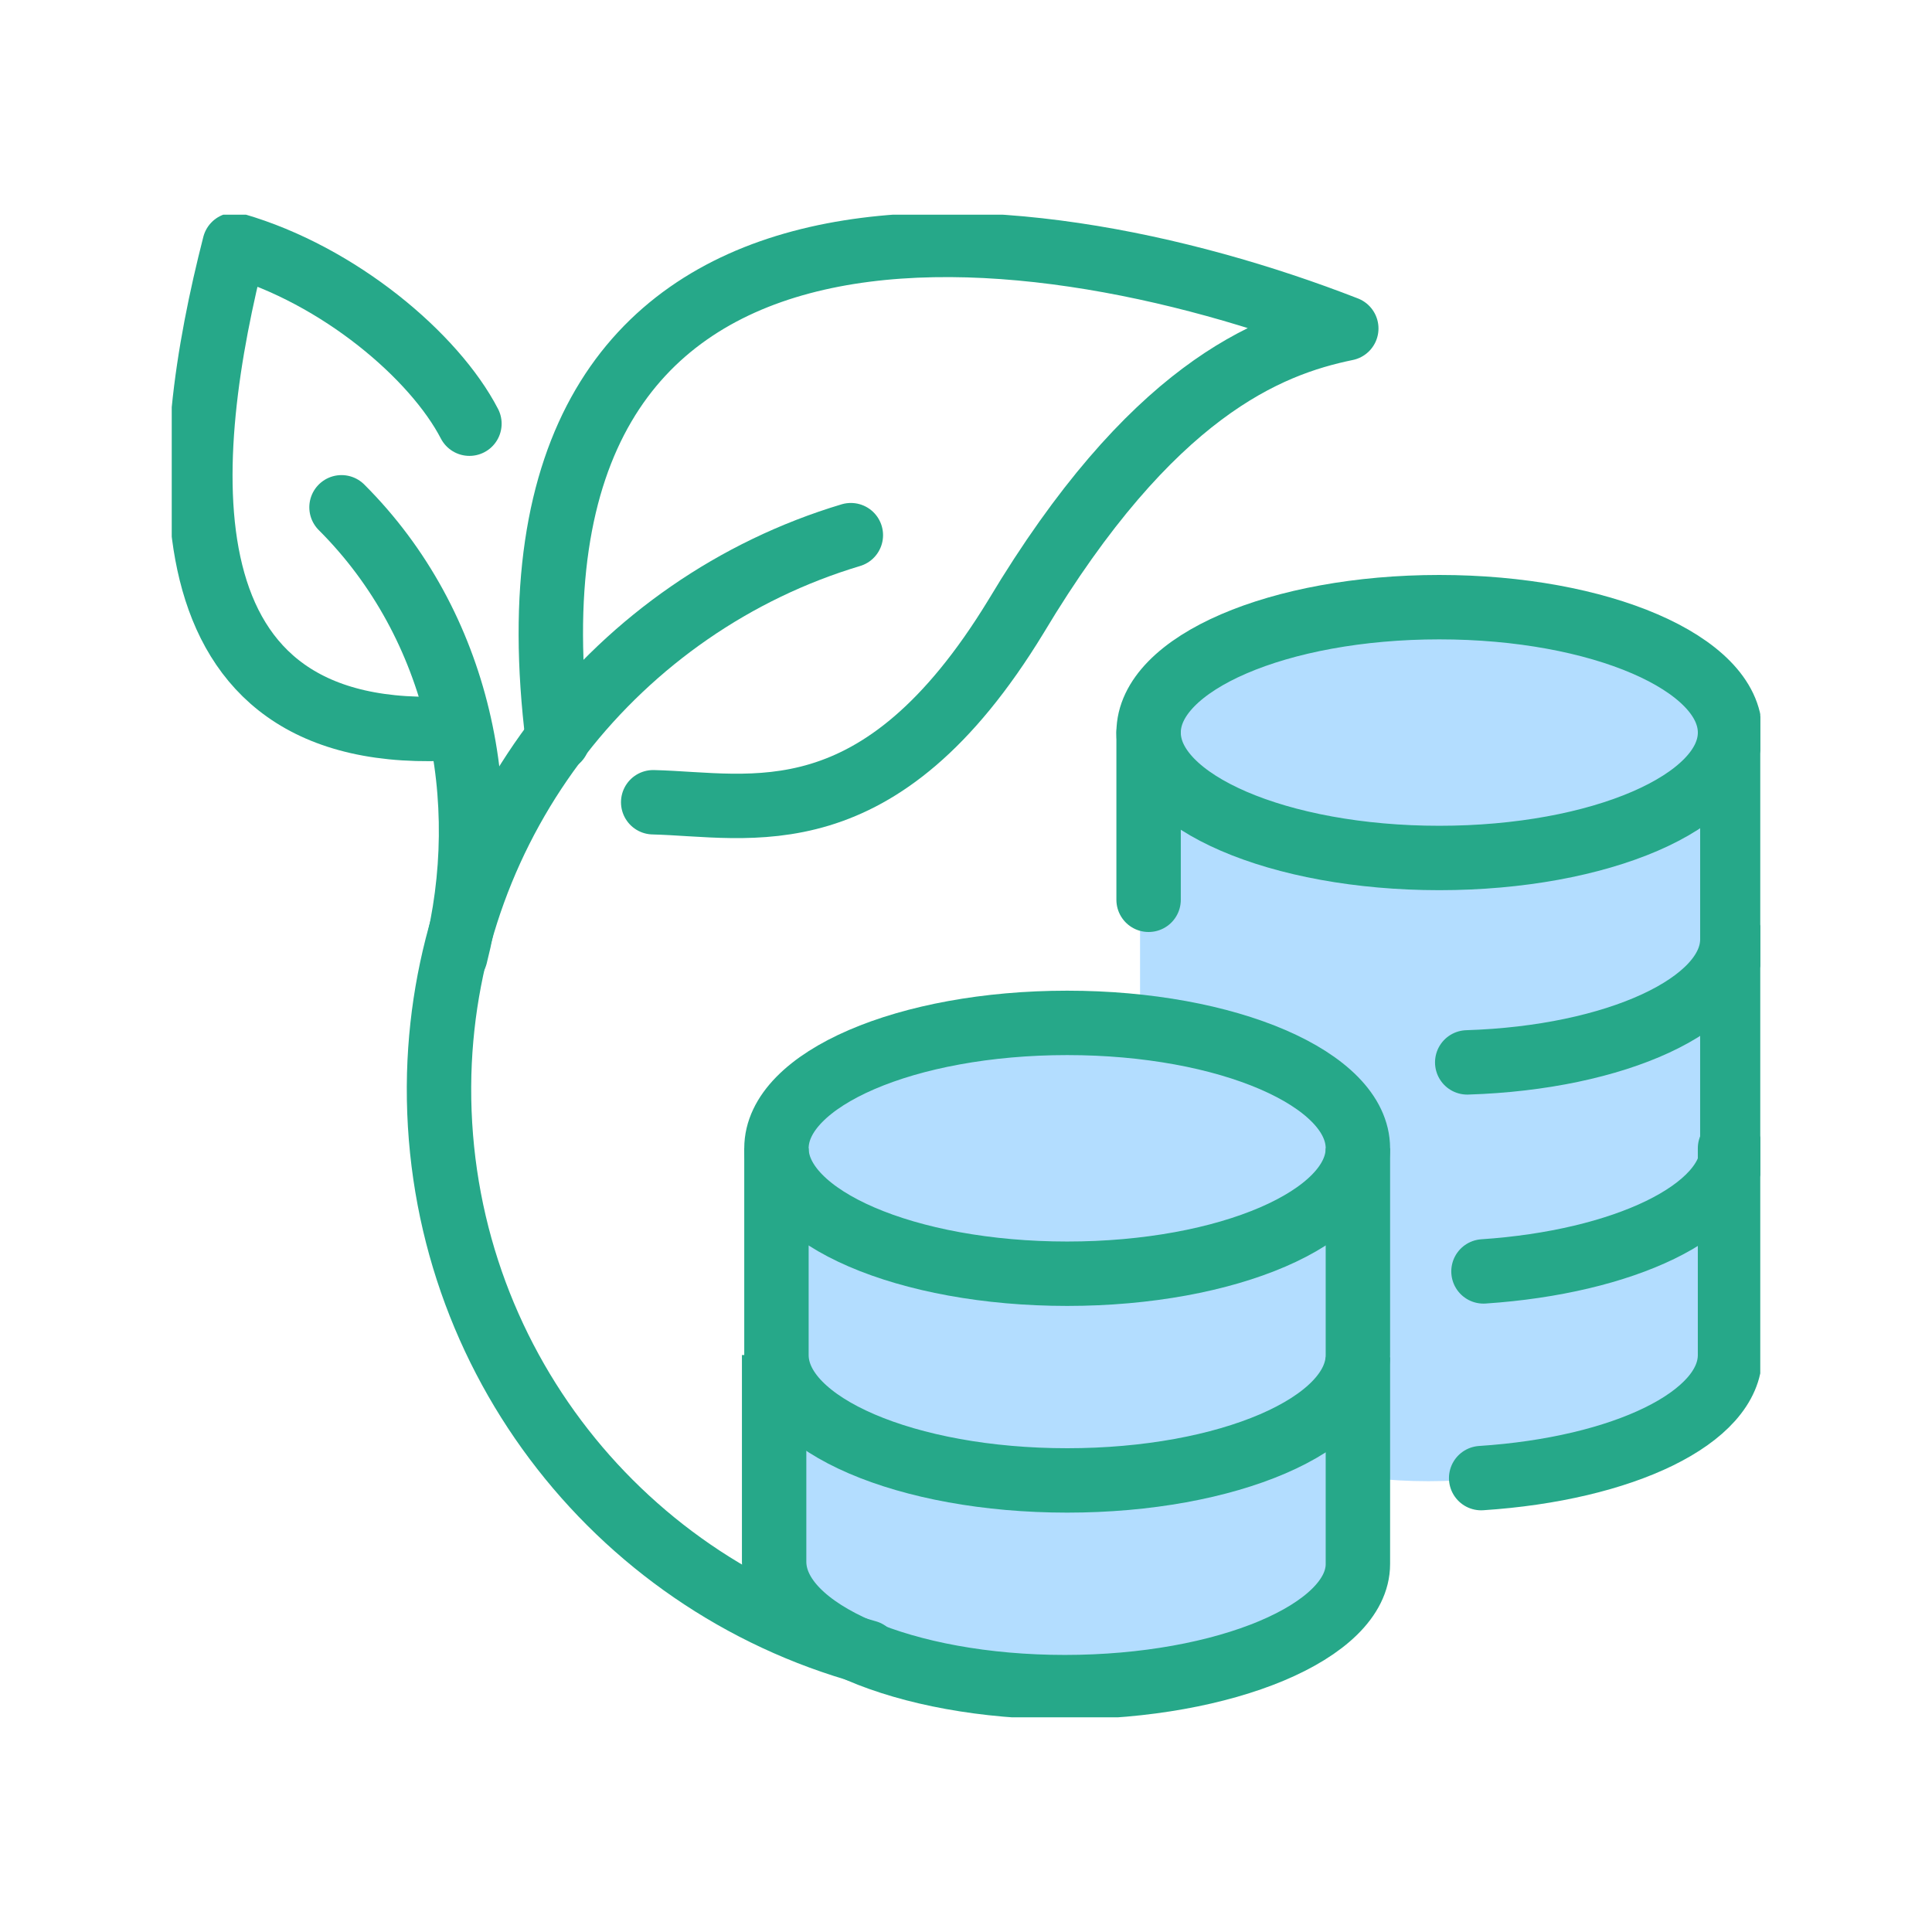 <svg width="90" height="90" viewBox="0 0 90 90" fill="none" xmlns="http://www.w3.org/2000/svg">
<g clip-path="url(#clip0_493_29106)">
<path fill-rule="evenodd" clip-rule="evenodd" d="M36.108 52.843C36.108 52.843 36.108 52.842 36.108 52.842C36.108 49.616 42.172 47 49.652 47C57.131 47 63.195 49.616 63.195 52.842C63.195 52.842 63.195 52.843 63.195 52.843V62.472C63.195 62.508 63.194 62.544 63.193 62.58L63.195 62.58V72.209C63.195 75.346 57.019 77.943 49.543 77.943C42.067 77.943 36 75.346 36 72.101V62.471L36.108 62.472L36.108 62.472V52.843Z" fill="#B3DDFF"/>
<path fill-rule="evenodd" clip-rule="evenodd" d="M53.108 36.553C53.108 36.553 53.108 36.553 53.108 36.552C53.108 32.381 59.172 29 66.652 29C74.131 29 80.195 32.381 80.195 36.552C80.195 36.553 80.195 36.553 80.195 36.553V49C80.195 49.047 80.194 49.093 80.192 49.14L80.195 49.14V61.587C80.195 65.643 74.019 69 66.543 69C59.067 69 53 65.643 53 61.448V49L53.108 49.001L53.108 49V36.553Z" fill="#B3DDFF"/>
<path d="M40.395 76.97C28.585 73.724 20.134 62.797 20.459 50.03C20.784 38.129 28.802 28.176 39.636 24.93" stroke="#26A889" stroke-width="3" stroke-miterlimit="10" stroke-linecap="round" stroke-linejoin="round"/>
<path d="M49.713 59.335C57.193 59.335 63.256 56.719 63.256 53.493C63.256 50.266 57.193 47.65 49.713 47.65C42.233 47.65 36.17 50.266 36.17 53.493C36.17 56.719 42.233 59.335 49.713 59.335Z" stroke="#26A889" stroke-width="3" stroke-miterlimit="10"/>
<path d="M63.256 53.493V63.122C63.256 66.368 57.189 68.964 49.713 68.964C42.237 68.964 36.17 66.368 36.17 63.122V53.493" stroke="#26A889" stroke-width="3" stroke-miterlimit="10"/>
<path d="M36.062 63.122V72.751C36.062 75.997 42.129 78.593 49.605 78.593C57.081 78.593 63.256 75.997 63.256 72.859V63.23" stroke="#26A889" stroke-width="3" stroke-miterlimit="10"/>
<path d="M80.699 43.864V53.493C80.699 56.414 75.607 58.794 69.106 59.227" stroke="#26A889" stroke-width="3" stroke-miterlimit="10" stroke-linecap="round" stroke-linejoin="round"/>
<path d="M67.049 39.968C74.529 39.968 80.592 37.353 80.592 34.126C80.592 30.899 74.529 28.284 67.049 28.284C59.569 28.284 53.506 30.899 53.506 34.126C53.506 37.353 59.569 39.968 67.049 39.968Z" stroke="#26A889" stroke-width="3" stroke-miterlimit="10"/>
<path d="M53.506 41.916V34.127" stroke="#26A889" stroke-width="3" stroke-miterlimit="10" stroke-linecap="round" stroke-linejoin="round"/>
<path d="M80.7 34.127V43.755C80.7 46.785 75.283 49.273 68.349 49.49" stroke="#26A889" stroke-width="3" stroke-miterlimit="10" stroke-linecap="round" stroke-linejoin="round"/>
<path d="M68.998 68.856C75.607 68.423 80.591 66.043 80.591 63.122V53.493" stroke="#26A889" stroke-width="3" stroke-miterlimit="10" stroke-linecap="round" stroke-linejoin="round"/>
<path d="M30.428 37.372C34.979 37.481 40.938 39.212 47.33 28.717C53.614 18.223 59.031 16.059 62.715 15.301C47.438 9.351 22.519 6.646 25.986 34.451" stroke="#26A889" stroke-width="3" stroke-miterlimit="10" stroke-linecap="round" stroke-linejoin="round"/>
<path d="M21.218 44.513C23.06 37.264 21.435 29.15 15.909 23.632" stroke="#26A889" stroke-width="3" stroke-miterlimit="10" stroke-linecap="round" stroke-linejoin="round"/>
<path d="M21.868 19.737C20.242 16.599 15.8 12.812 10.925 11.406C8.433 21.143 7.024 34.883 21.326 33.91" stroke="#26A889" stroke-width="3" stroke-miterlimit="10" stroke-linecap="round" stroke-linejoin="round"/>
</g>
<defs>
<clipPath id="clip0_493_29106">
<rect width="74" height="70" fill="white" transform="translate(8 10)"/>
</clipPath>
</defs>
</svg>
